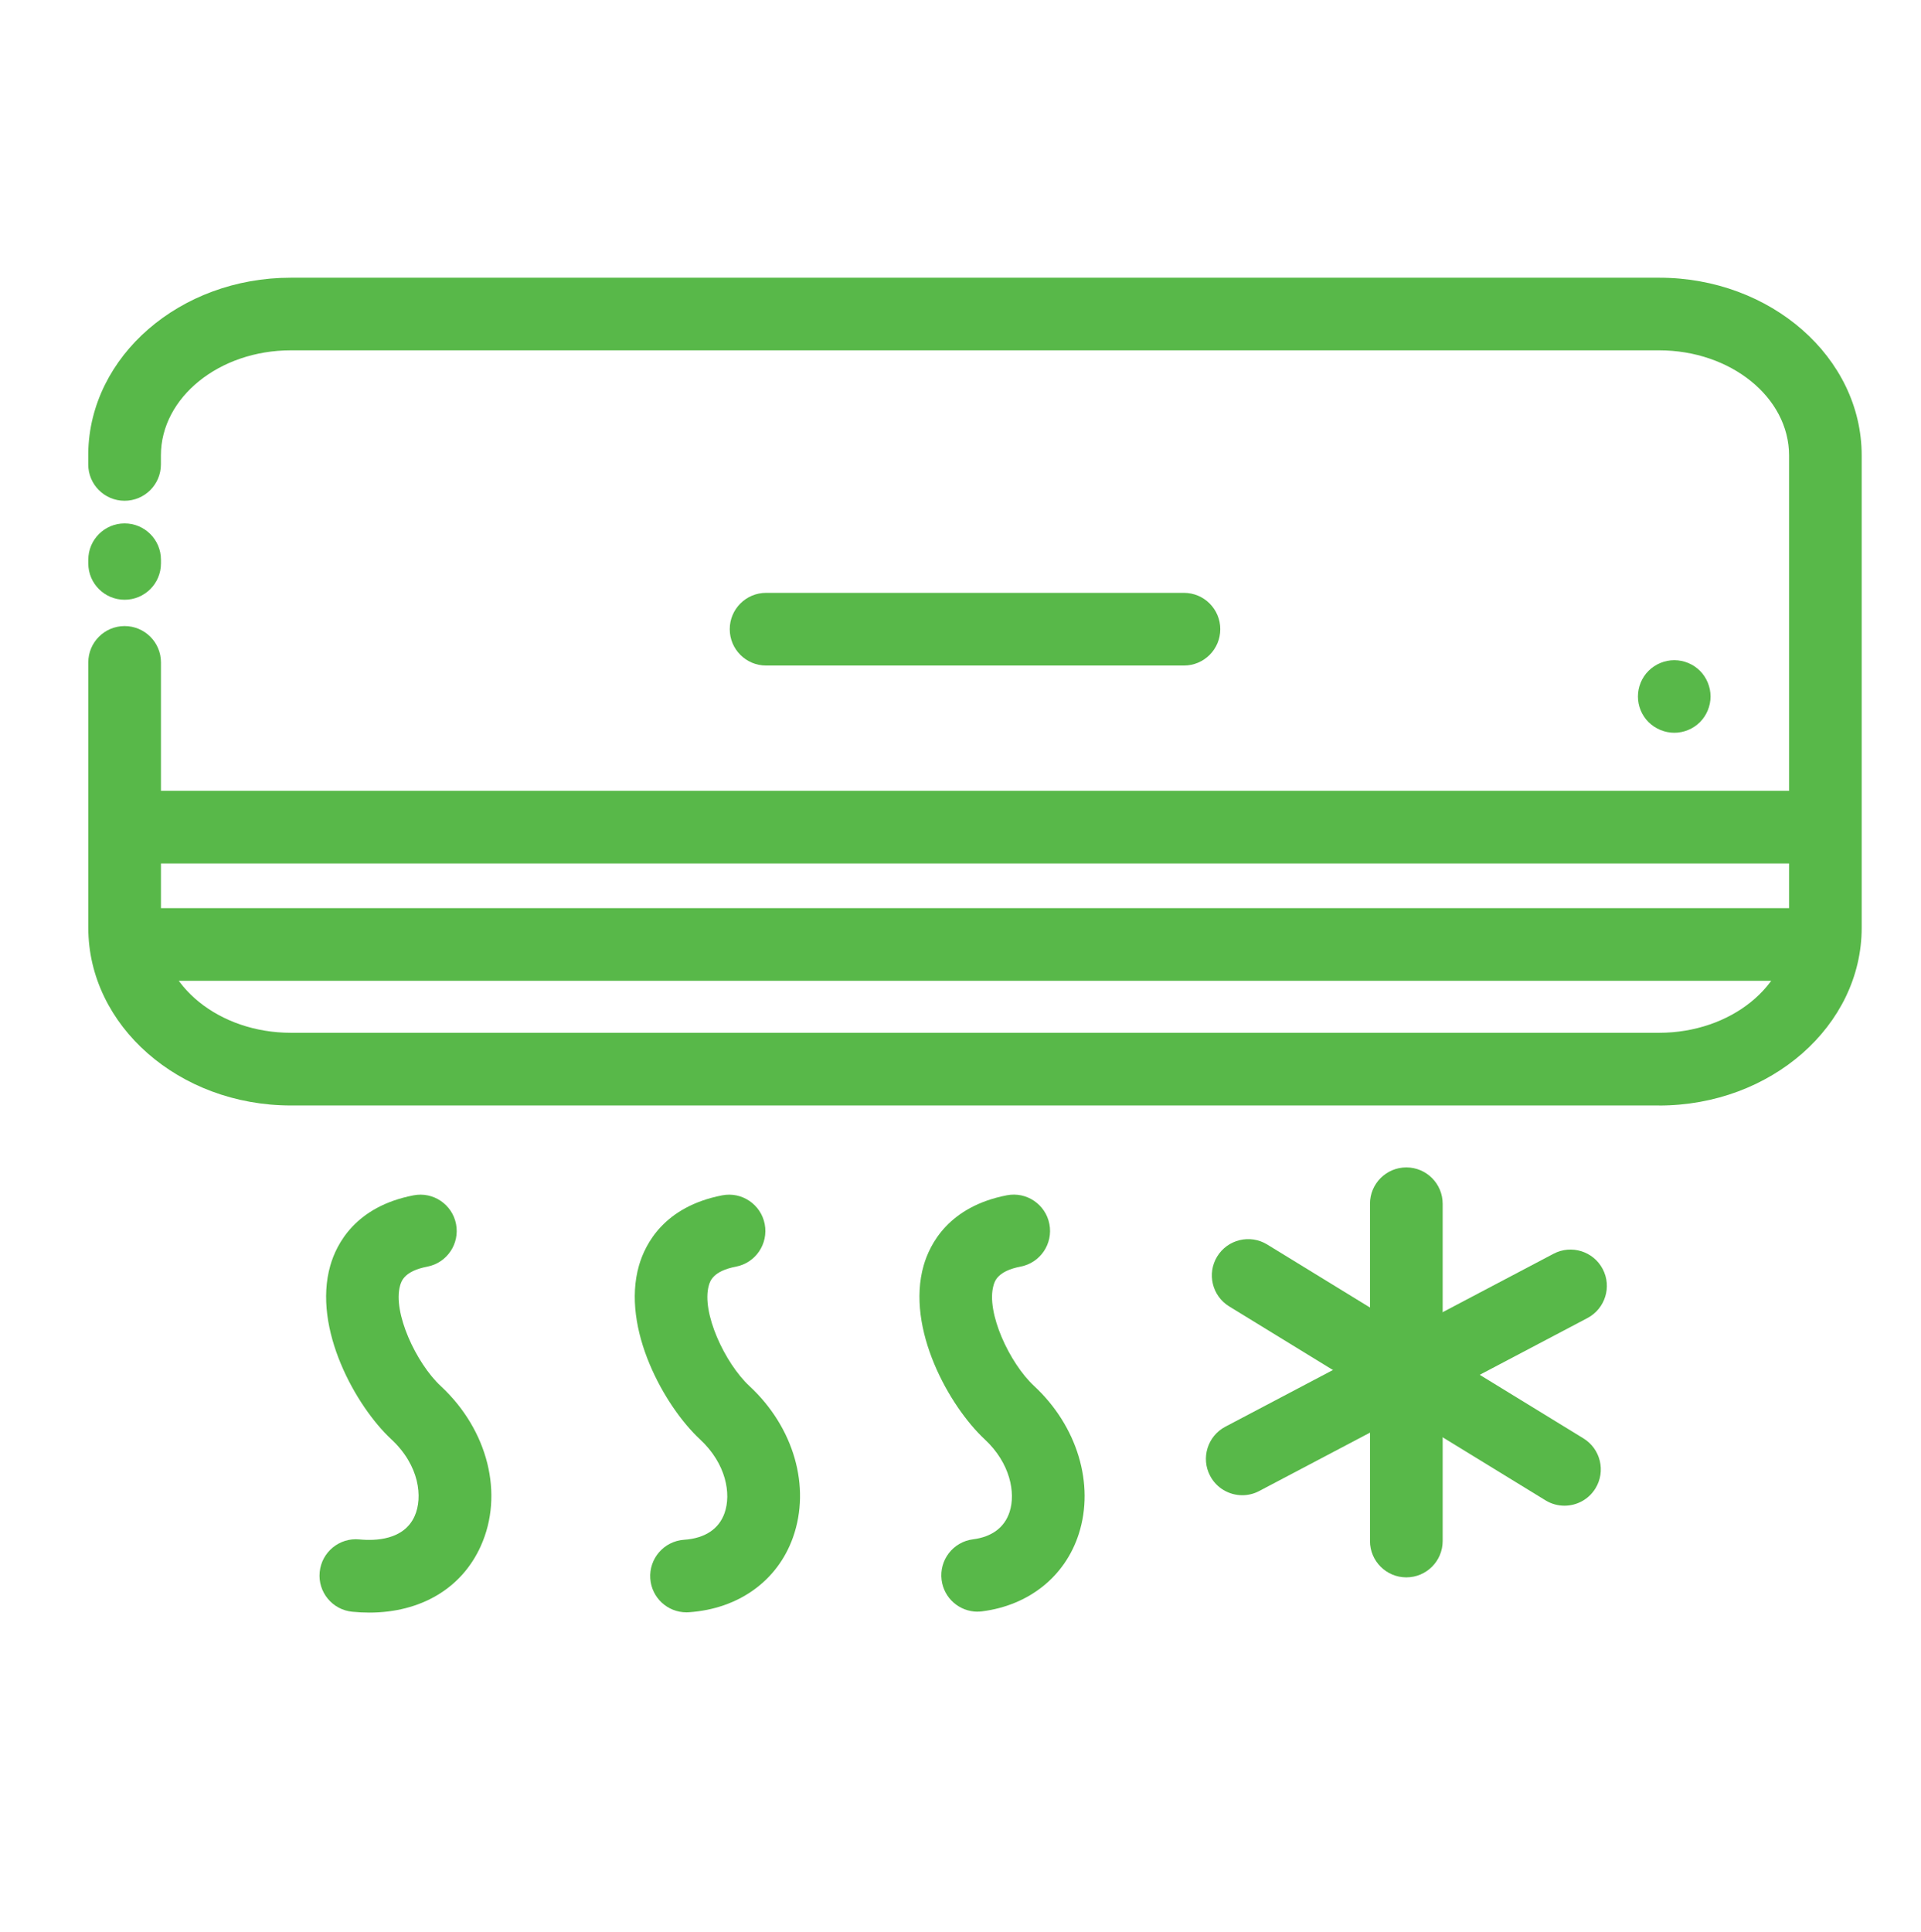 <?xml version="1.0" encoding="UTF-8"?><svg id="_ÎÓÈ_1" xmlns="http://www.w3.org/2000/svg" viewBox="0 0 381.2 383.3"><defs><style>.cls-1{fill:#58b849;}</style></defs><g><path class="cls-1" d="M73.28,319.96c-1.1,0-2.23-.06-3.38-.17-3.96-.39-6.86-3.92-6.46-7.88,.39-3.96,3.92-6.86,7.88-6.47,3.17,.31,8.82,.13,10.95-4.6,1.68-3.73,.96-10.09-4.61-15.26-7.01-6.51-15.7-21.97-12.11-34.49,1.22-4.25,4.98-11.7,16.51-13.92,3.9-.76,7.69,1.8,8.44,5.71,.75,3.91-1.8,7.69-5.71,8.44-4.57,.88-5.14,2.89-5.39,3.74-1.52,5.3,3.17,15.41,8.07,19.96,9.38,8.72,12.57,21.48,7.93,31.75-3.79,8.41-11.93,13.19-22.13,13.19Z"/><path class="cls-1" d="M136.22,319.91c-3.76,0-6.92-2.91-7.18-6.71-.27-3.97,2.73-7.41,6.7-7.69,4.14-.28,6.92-2.12,8.04-5.3,1.34-3.78,.35-9.77-4.87-14.62-7.01-6.51-15.7-21.98-12.11-34.5,1.22-4.24,4.98-11.69,16.51-13.92,3.9-.76,7.69,1.8,8.44,5.71,.75,3.91-1.8,7.69-5.71,8.44-4.57,.88-5.14,2.88-5.38,3.74-1.52,5.3,3.16,15.4,8.07,19.96,8.8,8.18,12.19,19.95,8.64,29.99-3.06,8.64-10.78,14.2-20.65,14.88-.17,.01-.34,.02-.5,.02Z"/><path class="cls-1" d="M193.99,319.78c-3.58,0-6.68-2.66-7.14-6.3-.5-3.95,2.29-7.56,6.24-8.06,3.76-.48,6.27-2.37,7.26-5.46,1.21-3.75,.14-9.65-4.95-14.38-7-6.51-15.7-21.98-12.11-34.5,1.22-4.24,4.98-11.69,16.51-13.92,3.9-.76,7.69,1.8,8.44,5.71,.75,3.91-1.8,7.69-5.71,8.44-4.56,.88-5.14,2.88-5.38,3.74-1.52,5.3,3.16,15.41,8.07,19.96,8.55,7.95,12.03,19.47,8.85,29.35-2.71,8.42-9.87,14.16-19.16,15.35-.31,.04-.62,.06-.92,.06Z"/></g><path class="cls-1" d="M329.23,219.34H57.72c-22.17,0-40.2-15.82-40.2-35.27v-52.64c0-3.98,3.23-7.21,7.21-7.21s7.21,3.23,7.21,7.21v52.64c0,11.5,11.57,20.85,25.79,20.85H329.23c14.22,0,25.79-9.36,25.79-20.85V90.36c0-11.5-11.57-20.85-25.79-20.85H57.72c-14.22,0-25.79,9.36-25.79,20.85v1.79c0,3.98-3.23,7.21-7.21,7.21s-7.21-3.23-7.21-7.21v-2.02c0-.07,0-.15,0-.22,.28-19.24,18.2-34.81,40.2-34.81H329.23c22.17,0,40.2,15.82,40.2,35.27v93.71c0,19.45-18.04,35.27-40.2,35.27Z"/><path class="cls-1" d="M24.73,119c-3.98,0-7.21-3.23-7.21-7.21v-.73c0-3.98,3.23-7.21,7.21-7.21s7.21,3.23,7.21,7.21v.73c0,3.98-3.23,7.21-7.21,7.21Z"/><g><path class="cls-1" d="M279.07,312.97c-3.98,0-7.21-3.23-7.21-7.21v-66.92c0-3.98,3.23-7.21,7.21-7.21s7.21,3.23,7.21,7.21v66.92c0,3.98-3.23,7.21-7.21,7.21Z"/><path class="cls-1" d="M246.51,296.67c-2.59,0-5.09-1.4-6.38-3.85-1.86-3.52-.5-7.88,3.02-9.74l65.14-34.32c3.52-1.85,7.88-.5,9.74,3.02,1.86,3.52,.5,7.88-3.02,9.74l-65.14,34.32c-1.07,.57-2.22,.83-3.35,.83Z"/><path class="cls-1" d="M310.45,298.75c-1.28,0-2.59-.34-3.76-1.06l-62.77-38.48c-3.39-2.08-4.46-6.52-2.38-9.91,2.08-3.39,6.52-4.46,9.91-2.38l62.77,38.48c3.39,2.08,4.46,6.52,2.38,9.91-1.36,2.22-3.73,3.44-6.15,3.44Z"/></g><path class="cls-1" d="M358.59,194.61H26.91c-3.98,0-7.21-3.23-7.21-7.21s3.23-7.21,7.21-7.21H358.59c3.98,0,7.21,3.23,7.21,7.21s-3.23,7.21-7.21,7.21Z"/><path class="cls-1" d="M358.59,171.33H26.91c-3.98,0-7.21-3.23-7.21-7.21s3.23-7.21,7.21-7.21H358.59c3.98,0,7.21,3.23,7.21,7.21s-3.23,7.21-7.21,7.21Z"/><path class="cls-1" d="M234.94,132.05h-82.92c-3.98,0-7.21-3.23-7.21-7.21s3.23-7.21,7.21-7.21h82.92c3.98,0,7.21,3.23,7.21,7.21s-3.23,7.21-7.21,7.21Z"/><path class="cls-1" d="M332.25,145.39c-1.9,0-3.76-.77-5.11-2.11-1.35-1.33-2.11-3.19-2.11-5.09s.77-3.76,2.11-5.09c1.35-1.35,3.21-2.11,5.11-2.11s3.75,.77,5.09,2.11c1.33,1.33,2.1,3.2,2.1,5.09s-.77,3.76-2.1,5.09c-1.35,1.35-3.21,2.11-5.09,2.11Z"/></svg>